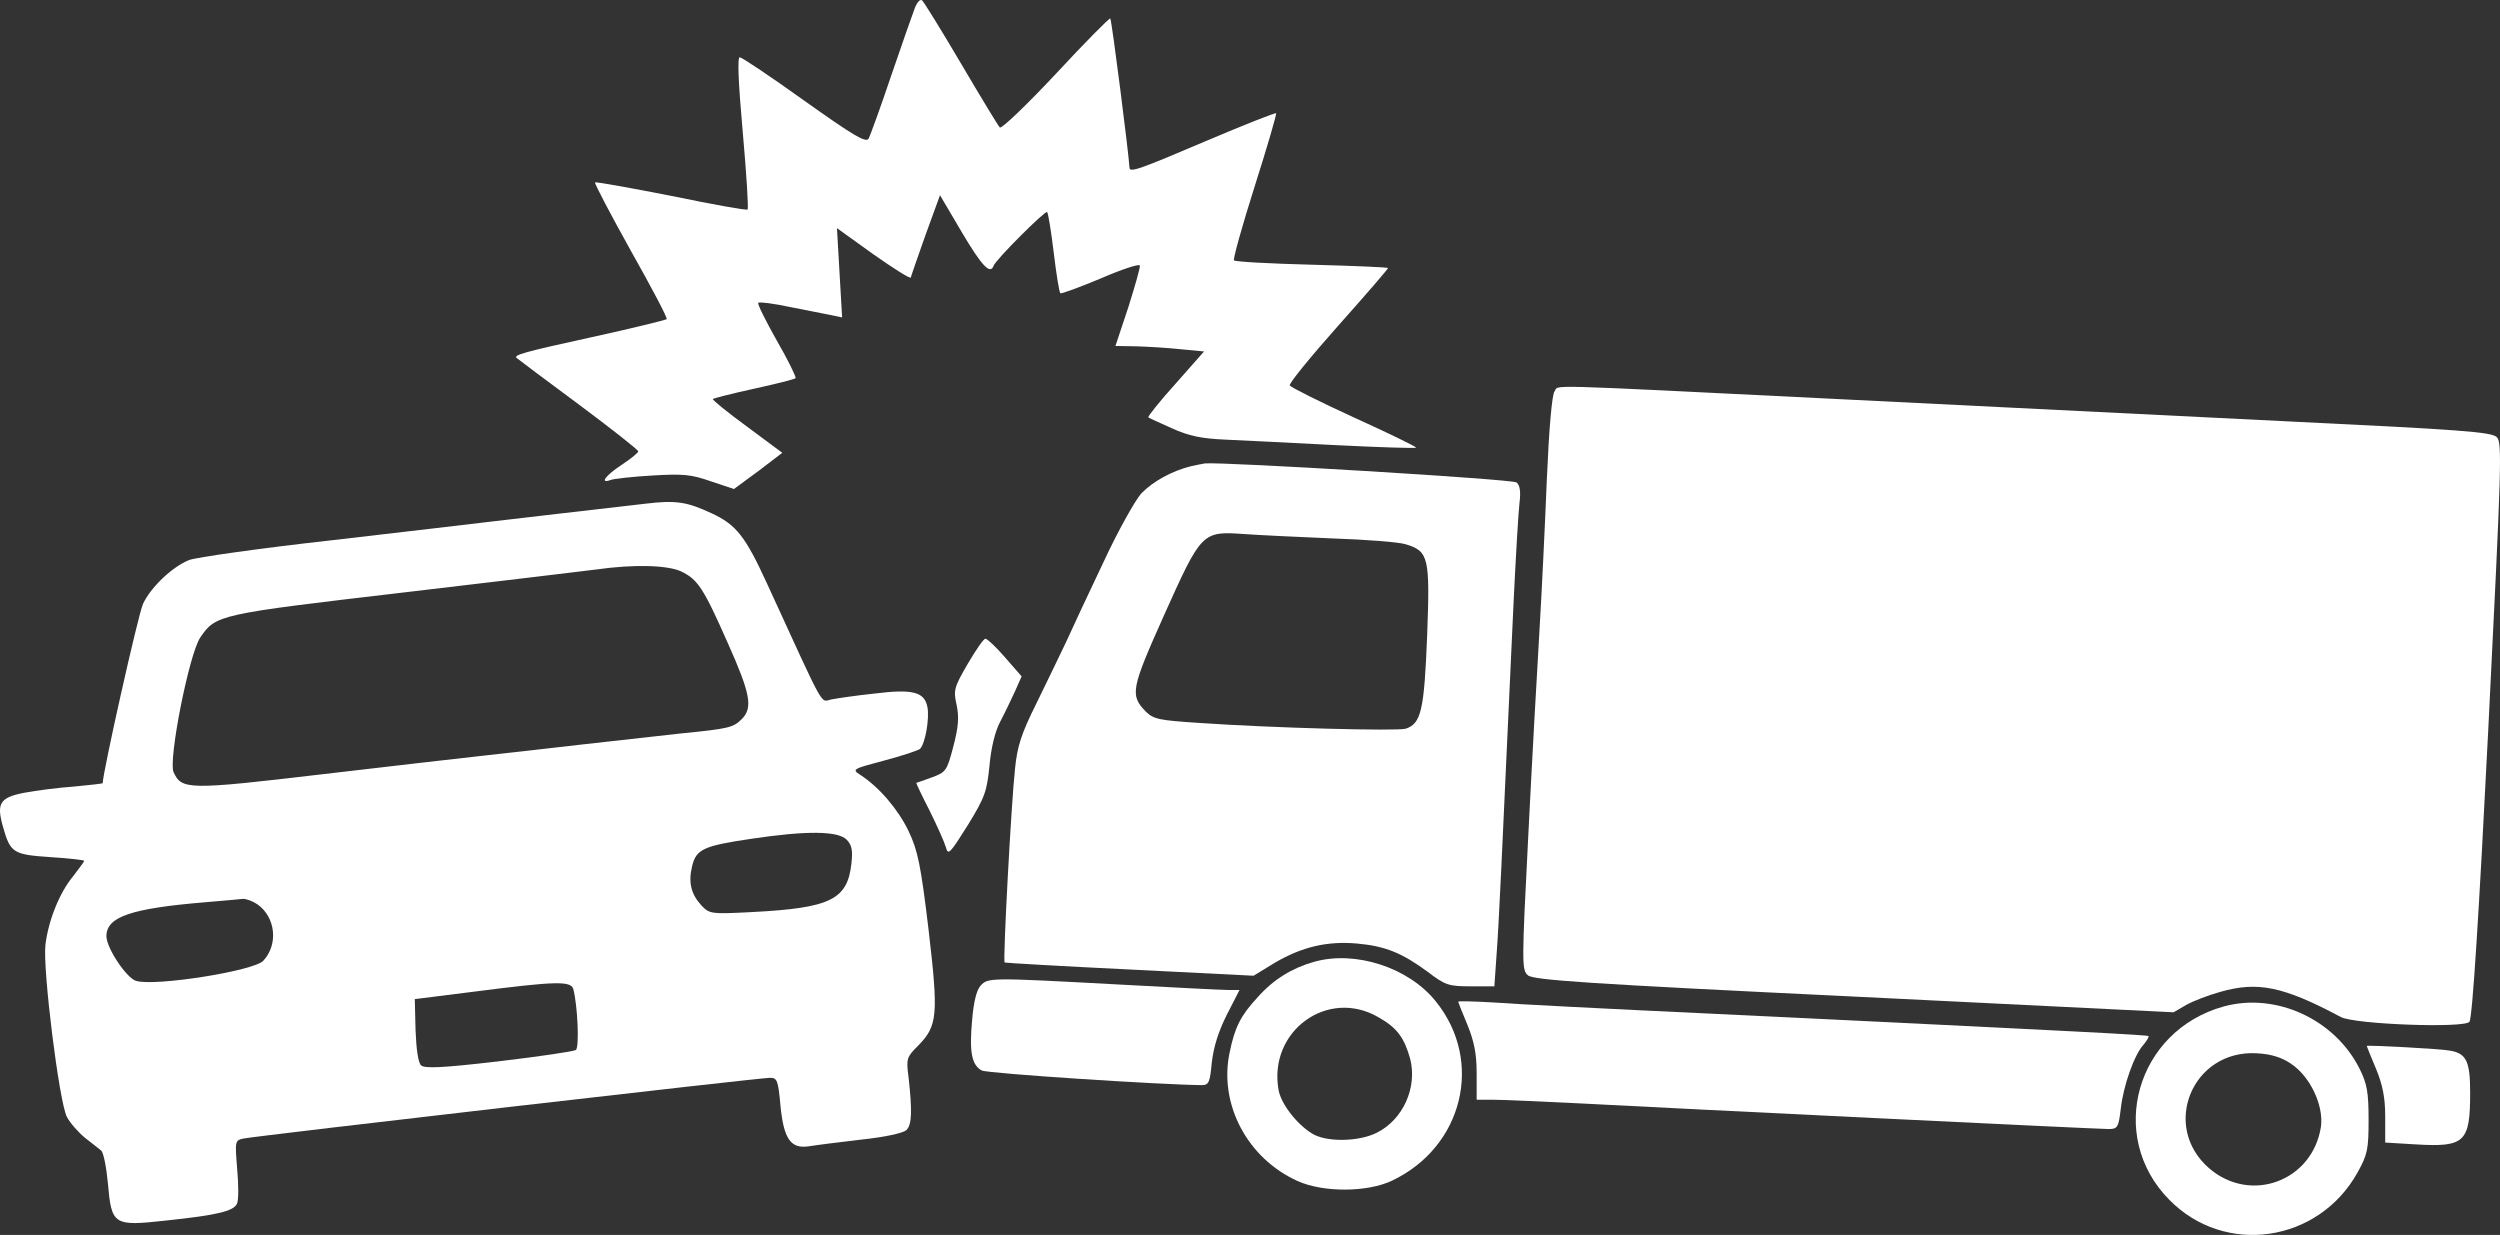 <svg width="83" height="41" viewBox="0 0 83 41" fill="none" xmlns="http://www.w3.org/2000/svg">
<rect x="0" y="0" width="83" height="41" fill="#333333" stroke="none"/>
<path d="M30.374 0.261C30.3 0.455 29.945 1.464 29.589 2.508C29.234 3.565 28.89 4.501 28.841 4.598C28.755 4.756 28.351 4.513 26.708 3.347C25.592 2.545 24.623 1.901 24.562 1.901C24.476 1.889 24.513 2.739 24.66 4.391C24.783 5.776 24.856 6.93 24.819 6.955C24.783 6.991 23.654 6.785 22.293 6.505C20.932 6.238 19.792 6.031 19.755 6.056C19.731 6.092 20.27 7.113 20.945 8.327C21.631 9.542 22.171 10.563 22.134 10.599C22.097 10.623 20.981 10.903 19.645 11.194C17.364 11.693 17.033 11.79 17.156 11.887C17.18 11.911 18.1 12.604 19.203 13.418C20.295 14.232 21.19 14.936 21.19 14.985C21.19 15.033 20.945 15.228 20.638 15.434C20.099 15.787 19.89 16.078 20.282 15.932C20.393 15.896 21.006 15.823 21.656 15.787C22.686 15.726 22.943 15.75 23.605 15.981L24.366 16.236L25.175 15.641L25.972 15.033L24.795 14.159C24.145 13.685 23.642 13.272 23.667 13.248C23.691 13.223 24.304 13.065 25.028 12.907C25.751 12.749 26.377 12.592 26.413 12.555C26.438 12.519 26.168 11.96 25.788 11.304C25.42 10.648 25.138 10.089 25.175 10.053C25.212 10.016 25.69 10.077 26.254 10.198C26.806 10.308 27.419 10.429 27.615 10.466L27.958 10.539L27.787 7.574L28.988 8.437C29.663 8.911 30.215 9.263 30.239 9.214C30.251 9.154 30.472 8.522 30.73 7.793L31.208 6.481L31.931 7.708C32.593 8.826 32.876 9.129 32.986 8.826C33.047 8.631 34.703 6.979 34.764 7.04C34.801 7.076 34.899 7.684 34.984 8.388C35.07 9.105 35.168 9.712 35.205 9.737C35.23 9.761 35.831 9.542 36.529 9.251C37.228 8.947 37.817 8.753 37.842 8.813C37.866 8.862 37.682 9.494 37.461 10.198L37.032 11.486L37.731 11.498C38.111 11.51 38.773 11.547 39.203 11.595L39.975 11.668L39.031 12.737C38.504 13.32 38.099 13.831 38.124 13.855C38.148 13.879 38.504 14.037 38.908 14.22C39.472 14.475 39.877 14.56 40.686 14.596C41.263 14.62 42.906 14.705 44.34 14.778C45.787 14.851 46.989 14.888 47.014 14.863C47.038 14.839 46.118 14.389 44.966 13.867C43.825 13.345 42.857 12.859 42.82 12.798C42.783 12.737 43.507 11.851 44.414 10.83C45.334 9.797 46.082 8.935 46.082 8.898C46.082 8.874 44.953 8.826 43.568 8.789C42.182 8.753 41.005 8.692 40.968 8.643C40.932 8.607 41.238 7.501 41.655 6.189C42.072 4.877 42.391 3.784 42.366 3.76C42.342 3.735 41.299 4.148 40.036 4.683C37.756 5.655 37.498 5.74 37.498 5.558C37.486 5.205 36.91 0.65 36.861 0.613C36.836 0.589 36.014 1.415 35.058 2.448C34.089 3.48 33.256 4.282 33.194 4.233C33.145 4.185 32.569 3.237 31.919 2.132C31.269 1.026 30.681 0.079 30.619 0.018C30.558 -0.043 30.46 0.054 30.374 0.261Z" fill="white"/>
<path d="M51.612 12.992C51.526 13.09 51.428 14.22 51.354 15.932C51.293 17.463 51.183 19.723 51.109 20.962C51.035 22.201 50.864 25.226 50.741 27.704C50.52 32.005 50.52 32.211 50.729 32.381C50.913 32.539 52.715 32.661 61.556 33.086L72.163 33.608L72.58 33.365C72.813 33.232 73.328 33.038 73.72 32.928C74.959 32.576 75.805 32.746 77.718 33.766C78.171 34.009 81.813 34.143 81.985 33.924C82.083 33.815 82.303 30.316 82.61 24.23C83.051 15.374 83.076 14.693 82.892 14.511C82.708 14.341 81.727 14.268 75.939 13.989C72.236 13.806 65.394 13.466 60.735 13.235C50.913 12.749 51.783 12.774 51.612 12.992Z" fill="white"/>
<path d="M39.521 15.483C38.908 15.641 38.295 15.969 37.891 16.382C37.694 16.601 37.118 17.621 36.64 18.654C36.149 19.686 35.585 20.889 35.389 21.326C35.181 21.764 34.739 22.675 34.408 23.355C33.906 24.363 33.771 24.776 33.697 25.542C33.574 26.66 33.292 31.908 33.354 31.956C33.378 31.968 35.242 32.078 37.498 32.187L41.618 32.394L42.317 31.968C43.225 31.434 44.058 31.239 45.052 31.325C45.996 31.41 46.548 31.64 47.394 32.26C47.982 32.709 48.093 32.746 48.828 32.746H49.613L49.687 31.677C49.76 30.729 49.846 28.846 50.251 19.99C50.324 18.484 50.41 17.002 50.447 16.698C50.496 16.321 50.459 16.102 50.349 16.017C50.226 15.908 40.539 15.325 40 15.386C39.938 15.398 39.73 15.434 39.521 15.483ZM44.242 17.876C45.358 17.913 46.45 17.998 46.67 18.07C47.43 18.301 47.48 18.496 47.381 21.108C47.283 23.574 47.185 24.023 46.67 24.193C46.388 24.278 42.219 24.169 39.779 23.999C38.491 23.914 38.295 23.878 38.038 23.622C37.511 23.076 37.547 22.881 38.651 20.415C39.889 17.657 39.914 17.633 41.299 17.73C41.802 17.767 43.127 17.828 44.242 17.876Z" fill="white"/>
<path d="M21.435 16.722C19.498 16.941 17.364 17.196 16.408 17.305C15.831 17.378 13.403 17.657 11.012 17.937C8.621 18.204 6.488 18.508 6.279 18.593C5.703 18.824 4.992 19.516 4.747 20.051C4.587 20.403 3.41 25.651 3.41 26.003C3.41 26.016 2.981 26.064 2.466 26.113C1.939 26.149 1.191 26.247 0.81 26.319C-0.011 26.477 -0.121 26.672 0.099 27.449C0.344 28.324 0.443 28.372 1.681 28.457C2.294 28.494 2.797 28.555 2.797 28.579C2.797 28.603 2.625 28.834 2.429 29.089C1.975 29.636 1.607 30.559 1.509 31.361C1.411 32.151 1.963 36.585 2.221 37.083C2.331 37.289 2.601 37.593 2.821 37.775C3.042 37.945 3.287 38.14 3.361 38.201C3.434 38.261 3.533 38.747 3.582 39.282C3.704 40.679 3.766 40.715 5.519 40.521C7.248 40.339 7.775 40.205 7.873 39.95C7.922 39.828 7.922 39.318 7.873 38.796C7.8 37.885 7.8 37.86 8.082 37.8C8.462 37.715 25.212 35.783 25.567 35.783C25.8 35.783 25.837 35.868 25.911 36.706C26.021 37.824 26.254 38.152 26.867 38.055C27.088 38.018 27.86 37.921 28.584 37.836C29.393 37.751 29.982 37.617 30.092 37.52C30.276 37.338 30.288 36.889 30.166 35.783C30.08 35.151 30.104 35.091 30.472 34.726C31.134 34.058 31.159 33.706 30.828 30.863C30.57 28.713 30.472 28.239 30.166 27.595C29.822 26.878 29.197 26.137 28.559 25.724C28.277 25.542 28.302 25.53 29.356 25.25C29.957 25.092 30.497 24.91 30.546 24.861C30.717 24.692 30.864 23.853 30.791 23.477C30.693 22.966 30.3 22.869 29.025 23.027C28.437 23.088 27.787 23.185 27.603 23.221C27.223 23.294 27.443 23.683 25.469 19.383C24.746 17.803 24.439 17.415 23.618 17.038C22.808 16.661 22.441 16.601 21.435 16.722ZM22.612 18.97C23.164 19.237 23.348 19.504 24.169 21.363C24.917 23.039 25.003 23.501 24.623 23.878C24.341 24.157 24.194 24.193 22.6 24.351C21.925 24.424 20.405 24.594 19.228 24.728C18.051 24.861 16.604 25.032 16.015 25.092C15.427 25.153 13.048 25.433 10.743 25.7C6.23 26.234 6.034 26.222 5.764 25.639C5.58 25.238 6.279 21.715 6.647 21.168C7.162 20.403 7.26 20.391 13.367 19.674C16.494 19.31 19.375 18.957 19.78 18.909C21.055 18.727 22.159 18.763 22.612 18.97ZM28.118 27.887C28.29 28.069 28.314 28.251 28.265 28.688C28.13 29.867 27.566 30.146 24.979 30.28C23.593 30.353 23.556 30.34 23.287 30.061C22.943 29.684 22.845 29.296 22.98 28.749C23.115 28.19 23.372 28.081 24.93 27.85C26.781 27.571 27.848 27.583 28.118 27.887ZM8.548 30.025C9.149 30.45 9.247 31.349 8.744 31.895C8.437 32.236 5.127 32.758 4.514 32.564C4.195 32.467 3.533 31.47 3.533 31.082C3.533 30.438 4.342 30.158 6.843 29.952C7.42 29.903 7.971 29.855 8.07 29.842C8.18 29.842 8.388 29.915 8.548 30.025ZM19.032 32.831C19.179 33.378 19.24 34.787 19.117 34.86C19.044 34.908 17.891 35.078 16.555 35.236C14.679 35.455 14.102 35.479 13.98 35.37C13.882 35.273 13.82 34.835 13.796 34.192L13.771 33.171L15.794 32.916C18.443 32.576 18.946 32.564 19.032 32.831Z" fill="white"/>
<path d="M32.127 22.043C31.674 22.821 31.649 22.918 31.76 23.404C31.846 23.817 31.821 24.133 31.649 24.789C31.441 25.59 31.404 25.639 30.938 25.809C30.668 25.906 30.435 25.991 30.423 25.991C30.411 26.003 30.607 26.416 30.864 26.915C31.11 27.413 31.355 27.959 31.404 28.13C31.478 28.409 31.539 28.336 32.127 27.401C32.704 26.465 32.765 26.271 32.851 25.42C32.9 24.849 33.035 24.278 33.206 23.962C33.354 23.683 33.574 23.221 33.697 22.954L33.918 22.456L33.366 21.824C33.072 21.484 32.777 21.205 32.716 21.205C32.655 21.205 32.397 21.581 32.127 22.043Z" fill="white"/>
<path d="M43.629 31.932C42.894 32.139 42.28 32.515 41.753 33.11C41.189 33.718 40.993 34.106 40.821 34.957C40.466 36.658 41.41 38.456 43.077 39.209C43.936 39.598 45.407 39.586 46.217 39.197C48.571 38.079 49.27 35.236 47.676 33.256C46.781 32.126 45.002 31.543 43.629 31.932ZM45.775 33.779C46.376 34.119 46.621 34.447 46.817 35.151C47.062 36.099 46.584 37.168 45.714 37.605C45.137 37.897 44.132 37.921 43.642 37.678C43.127 37.411 42.55 36.694 42.452 36.208C42.084 34.24 44.083 32.782 45.775 33.779Z" fill="white"/>
<path d="M32.557 32.722C32.422 32.867 32.324 33.268 32.275 33.864C32.176 34.933 32.262 35.358 32.593 35.54C32.765 35.637 38.516 36.014 39.902 36.026C40.135 36.026 40.171 35.929 40.233 35.261C40.294 34.75 40.453 34.24 40.735 33.681L41.152 32.867H40.772C40.551 32.867 38.921 32.782 37.13 32.685C32.863 32.454 32.802 32.454 32.557 32.722Z" fill="white"/>
<path d="M48.411 33.256C48.411 33.268 48.546 33.621 48.718 34.022C48.939 34.568 49.025 34.981 49.025 35.625V36.512H49.613C49.932 36.512 51.207 36.573 52.458 36.633C55.658 36.803 69.612 37.484 70.005 37.484C70.299 37.484 70.336 37.435 70.409 36.816C70.495 36.038 70.863 35.005 71.17 34.678C71.28 34.544 71.353 34.422 71.329 34.398C71.28 34.362 69.502 34.264 56.872 33.657C53.463 33.499 50.165 33.329 49.552 33.28C48.926 33.244 48.411 33.232 48.411 33.256Z" fill="white"/>
<path d="M73.83 33.414C70.924 34.216 69.931 37.715 72.016 39.828C73.855 41.712 76.969 41.262 78.269 38.929C78.6 38.334 78.637 38.164 78.637 37.18C78.637 36.269 78.588 35.989 78.343 35.492C77.521 33.839 75.559 32.94 73.83 33.414ZM76.05 35.309C76.7 35.734 77.153 36.706 77.055 37.411C76.773 39.221 74.713 39.974 73.34 38.784C71.734 37.387 72.788 34.848 74.922 34.969C75.4 34.993 75.743 35.103 76.05 35.309Z" fill="white"/>
<path d="M78.576 34.726C78.576 34.738 78.711 35.078 78.882 35.479C79.103 36.014 79.189 36.439 79.189 37.071V37.933L80.207 37.994C81.838 38.091 82.009 37.921 82.009 36.269C82.009 35.248 81.886 34.981 81.359 34.884C81.102 34.823 78.576 34.69 78.576 34.726Z" fill="white"/>
</svg>
